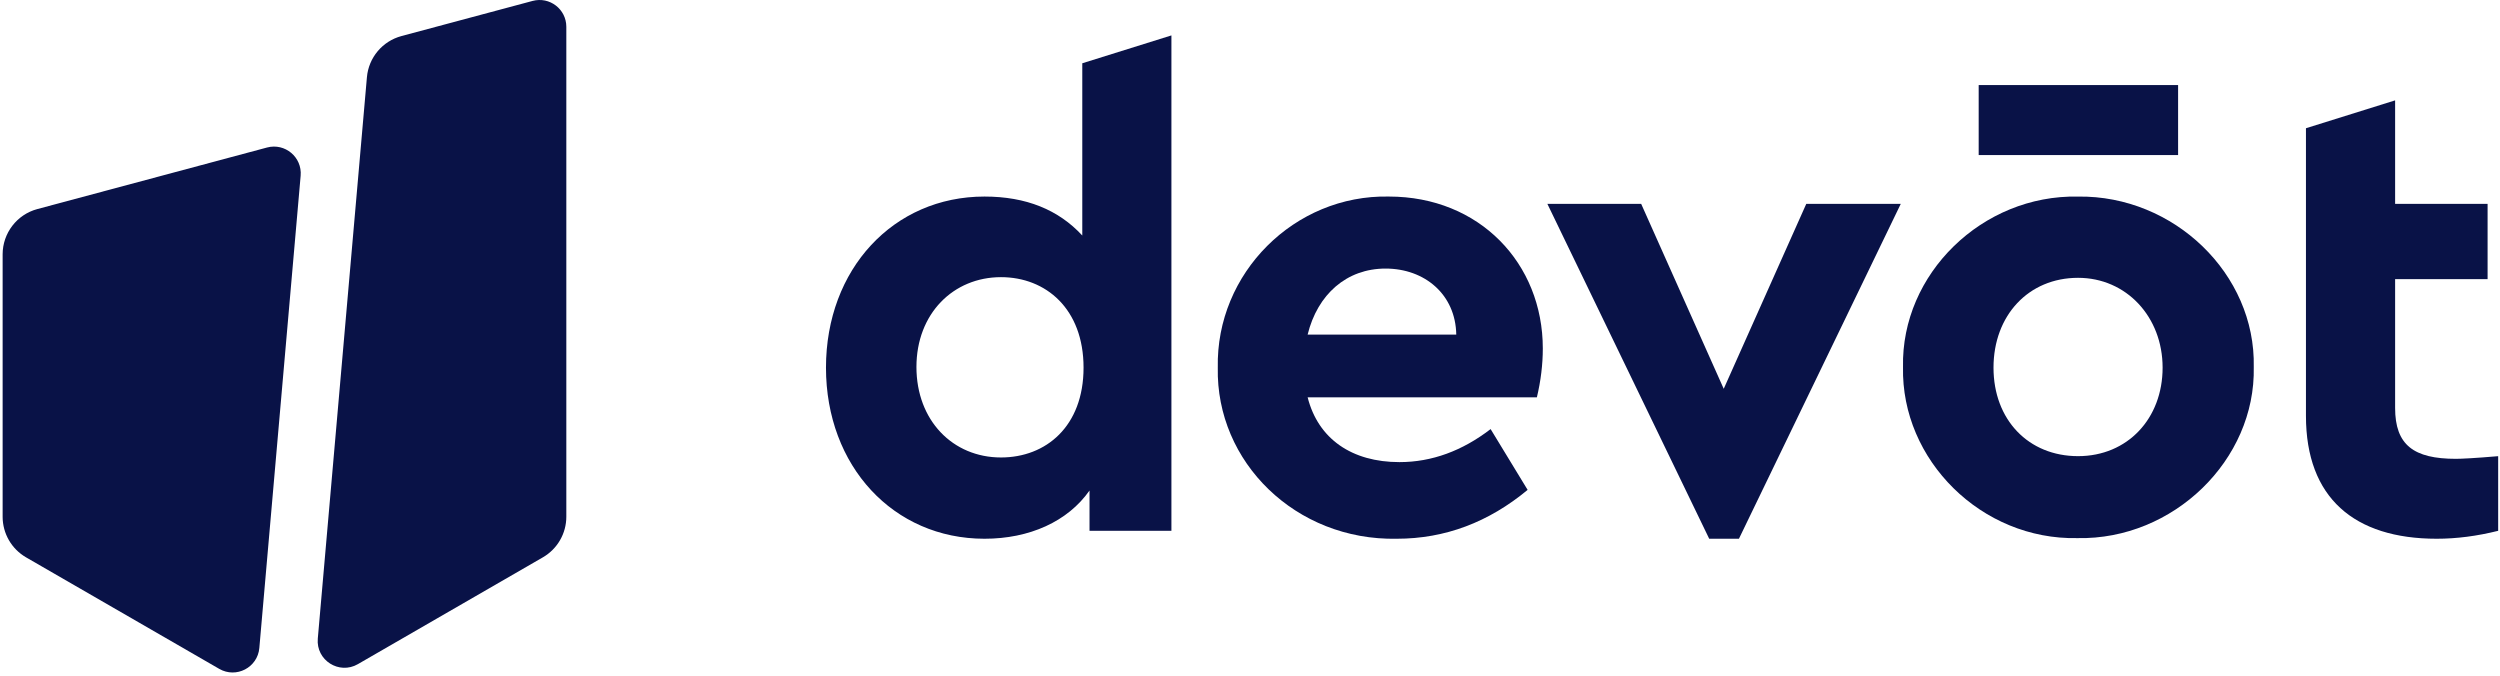 <svg width="562" height="152" viewBox="0 0 562 152" fill="none" xmlns="http://www.w3.org/2000/svg">
<path d="M60.026 33.162L8.402 46.995C3.796 48.227 0.592 52.407 0.592 57.176V116.169C0.592 119.935 2.604 123.41 5.862 125.294L49.289 150.364C53.103 152.565 57.912 150.059 58.298 145.676L67.585 39.503C67.951 35.337 64.063 32.078 60.026 33.162V33.162Z" fill="#091247"/>
<path d="M82.481 17.373L71.44 143.563C71.013 148.42 76.229 151.739 80.449 149.301L122.04 125.287C125.299 123.404 127.31 119.929 127.31 116.163V6.027C127.31 2.064 123.558 -0.815 119.73 0.208L90.251 8.106C85.969 9.251 82.867 12.956 82.481 17.366V17.373Z" fill="#091247"/>
<path d="M263.335 7.958V119.327H244.924V110.27C240.026 117.247 231.41 121.109 221.317 121.109C200.826 121.109 185.68 104.777 185.68 82.647C185.68 60.516 200.826 44.185 221.317 44.185C230.672 44.185 237.947 47.152 243.298 52.943V14.224L263.342 7.958H263.335ZM225.022 62.305C214.333 62.305 206.015 70.474 206.015 82.498C206.015 94.521 214.184 102.839 225.022 102.839C235.122 102.839 243.583 95.862 243.583 82.647C243.583 69.431 235.115 62.305 225.022 62.305Z" fill="#091247"/>
<path d="M293.96 89.333C296.338 98.687 303.911 103.883 314.6 103.883C321.875 103.883 328.71 101.356 335.091 96.459L343.409 110.122C334.65 117.397 324.849 121.109 314.004 121.109C291.284 121.556 273.32 103.883 273.76 82.647C273.313 61.411 290.986 43.745 312.222 44.185C332.564 44.185 346.823 59.182 346.823 78.339C346.823 81.902 346.376 85.614 345.489 89.326H293.96V89.333ZM327.369 75.223C327.22 66.166 320.242 60.374 311.477 60.374C302.712 60.374 296.182 66.166 293.953 75.223H327.362H327.369Z" fill="#091247"/>
<path d="M427.296 45.824L390.914 121.109H384.228L347.846 45.824H368.933L387.493 87.402L406.053 45.824H427.289H427.296Z" fill="#091247"/>
<path d="M467.148 44.192C488.682 43.894 507.093 61.566 506.646 82.504C507.093 103.443 488.533 121.407 466.998 120.967C445.464 121.414 427.351 103.443 427.798 82.504C427.351 61.566 445.62 43.751 467.148 44.192V44.192ZM467.148 62.454C456.011 62.454 448.14 70.915 448.14 82.647C448.14 94.379 456.011 102.542 467.148 102.542C478.284 102.542 486.155 94.081 486.155 82.647C486.155 71.213 477.986 62.454 467.148 62.454Z" fill="#091247"/>
<path d="M561.588 119.327C556.84 120.512 552.234 121.109 547.776 121.109C529.216 121.109 518.378 111.903 518.378 93.492V28.828L538.422 22.562V45.824H559.211V62.752H538.422V91.71C538.422 100.028 542.581 103.144 552.085 103.144C553.27 103.144 556.393 102.995 561.588 102.548V119.327Z" fill="#091247"/>
<path d="M444.807 19.122H489.636V34.858H444.807V19.122Z" fill="#091247"/>
</svg>
